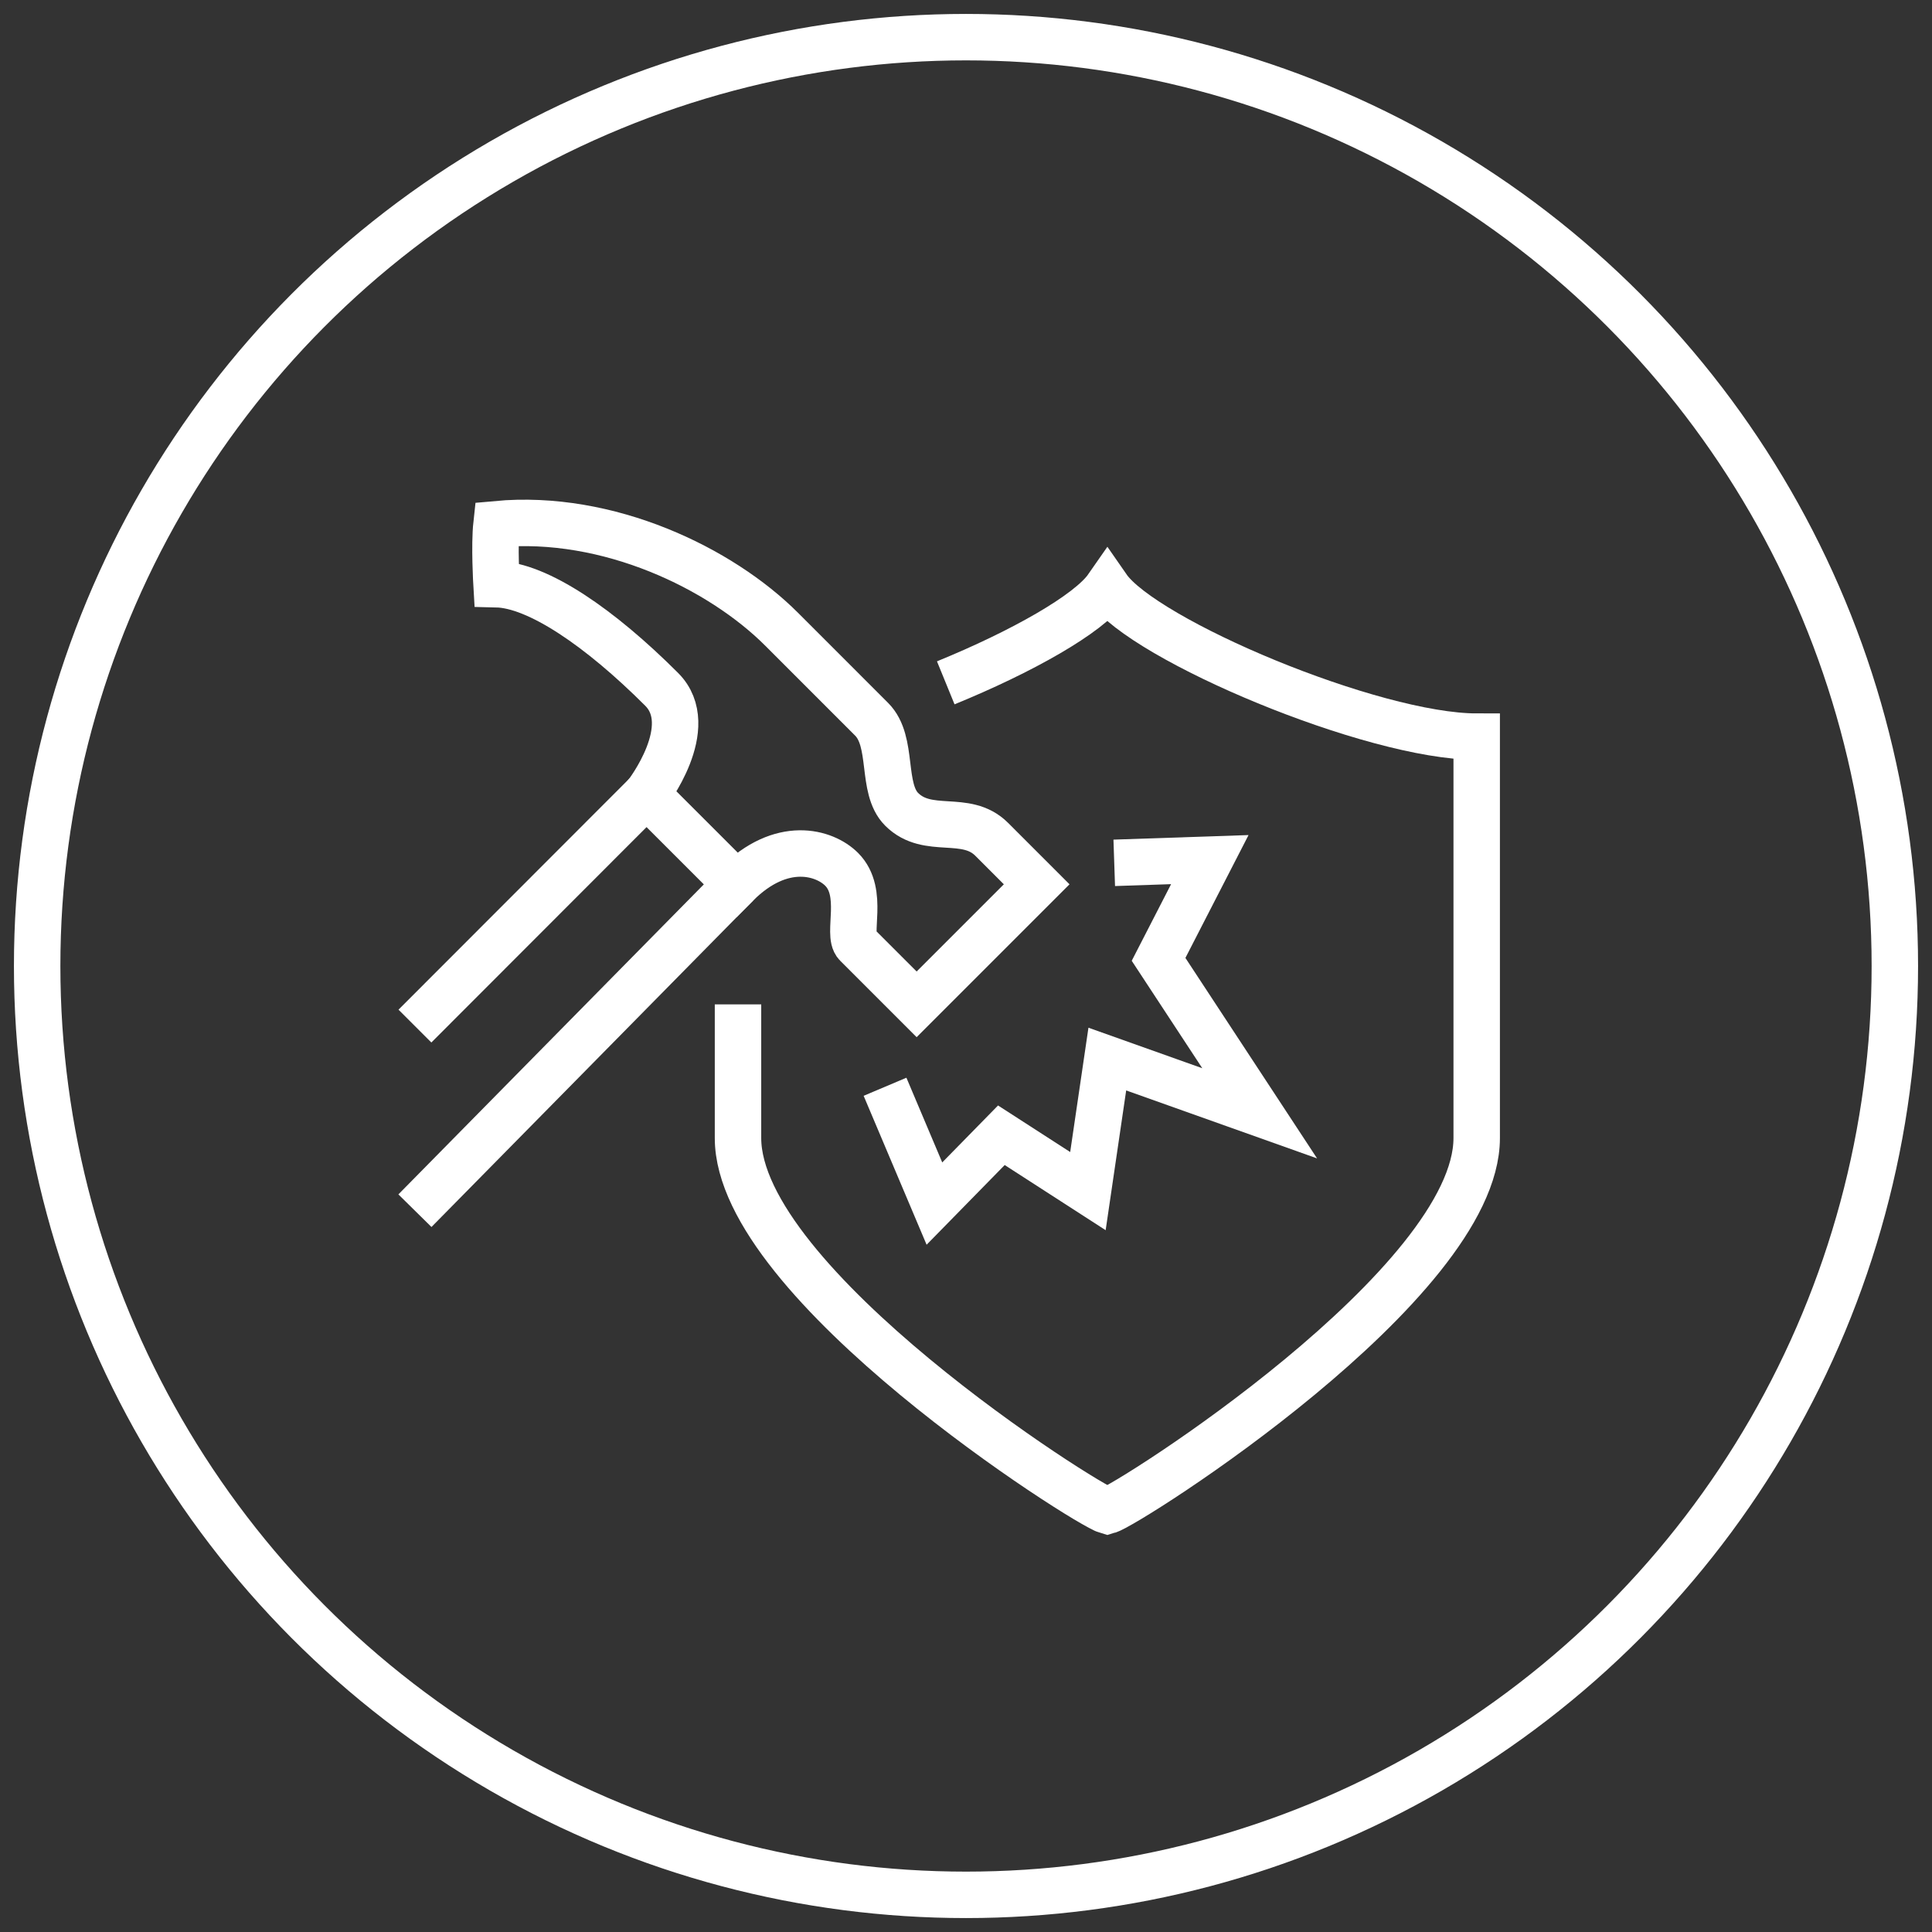 <?xml version="1.0" encoding="UTF-8"?>
<svg xmlns="http://www.w3.org/2000/svg" width="104" height="104" viewBox="0 0 104 104" fill="none">
  <rect x="0" y="0" width="104" height="104" fill="#333333" stroke="none"/>
  <circle cx="52" cy="52" r="50" stroke="white" stroke-width="2.5"></circle>
  <path d="M22.336 65.172L39.646 47.602" stroke="white" stroke-width="2.5"></path>
  <path d="M22.336 55.234L34.8 42.758" stroke="white" stroke-width="2.5"></path>
  <path d="M46.112 50.833C45.578 50.299 46.56 48.05 45.305 46.795C44.385 45.875 42.074 45.179 39.651 47.602C38.719 46.67 34.804 42.756 34.804 42.756C34.804 42.756 37.638 39.115 35.612 37.102C32.294 33.784 28.951 31.498 26.727 31.448C26.727 31.448 26.603 29.348 26.727 28.217C32.742 27.658 38.793 30.591 42.074 33.871L46.92 38.718C48.125 39.923 47.405 42.433 48.535 43.564C49.952 44.98 51.99 43.788 53.382 45.179L55.805 47.602L49.343 54.064L46.112 50.833Z" stroke="white" stroke-width="2.5"></path>
  <path d="M59.98 46.447L65.125 46.273L62.366 51.642L67.809 59.93L59.607 57.01L58.563 64.118L53.904 61.111L50.3 64.789L47.641 58.501" stroke="white" stroke-width="2.5" stroke-miterlimit="10"></path>
  <path d="M39.727 54.067V61.262C39.727 69.103 58.49 81.02 59.609 81.331C60.727 81.02 79.491 69.103 79.491 61.262V39.653C73.887 39.653 61.572 34.458 59.609 31.625C58.615 33.054 54.986 35.092 50.91 36.757" stroke="white" stroke-width="2.5"></path>
</svg>
